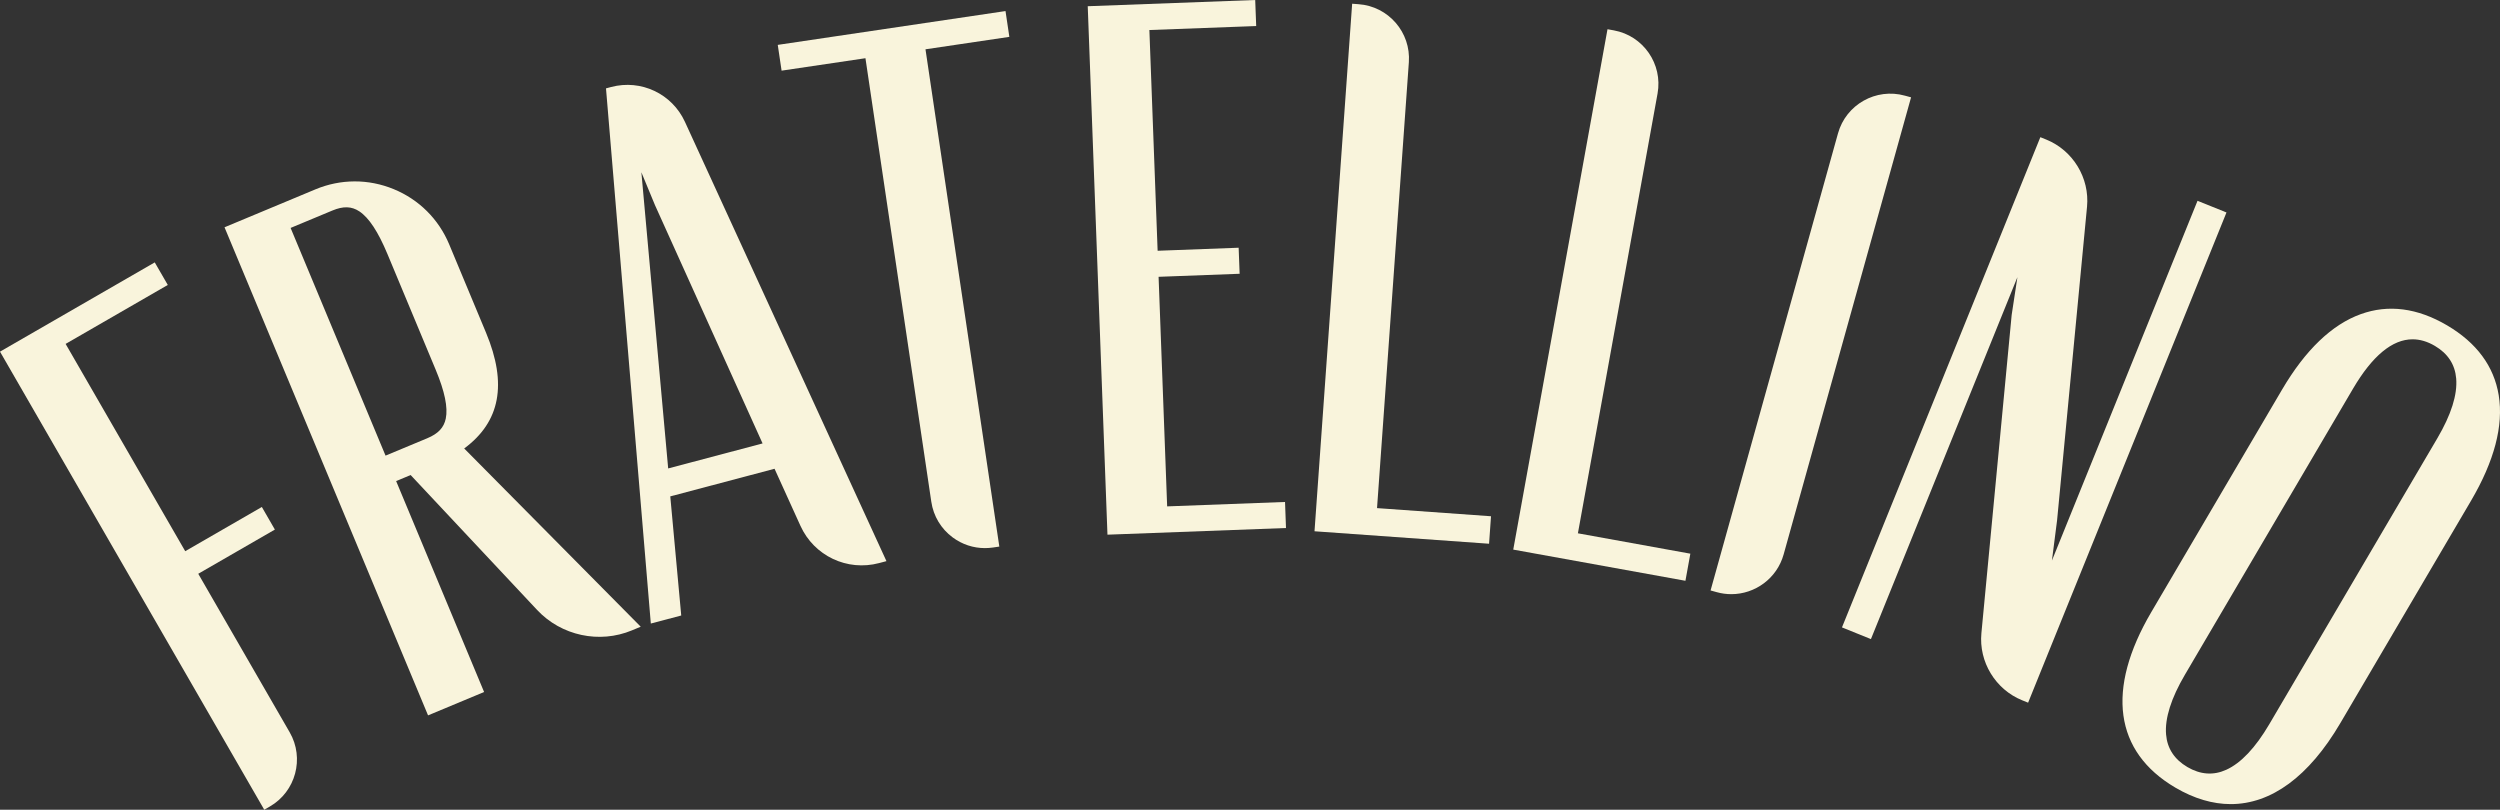 <?xml version="1.0" encoding="UTF-8" standalone="no"?>
<!-- Generator: Adobe Illustrator 24.0.2, SVG Export Plug-In . SVG Version: 6.00 Build 0)  -->

<svg
   version="1.1"
   id="Capa_1"
   x="0px"
   y="0px"
   viewBox="0 0 1012.72 328.01"
   xml:space="preserve"
   sodipodi:docname="FRATELLINO_ISOLOGOTIPO_UNICOLOR CREMA_RGB.svg"
   width="1012.72"
   height="328.01"
   inkscape:version="1.4 (86a8ad7, 2024-10-11)"
   xmlns:inkscape="http://www.inkscape.org/namespaces/inkscape"
   xmlns:sodipodi="http://sodipodi.sourceforge.net/DTD/sodipodi-0.dtd"
   xmlns="http://www.w3.org/2000/svg"
   xmlns:svg="http://www.w3.org/2000/svg"><rect x="0" y="0" width="1012.72" height="328.01" fill="#333333" stroke="none"/><defs
   id="defs21" /><sodipodi:namedview
   id="namedview21"
   pagecolor="#505050"
   bordercolor="#eeeeee"
   borderopacity="1"
   inkscape:showpageshadow="0"
   inkscape:pageopacity="0"
   inkscape:pagecheckerboard="0"
   inkscape:deskcolor="#505050"
   inkscape:zoom="0.54398148"
   inkscape:cx="245.41277"
   inkscape:cy="234.38298"
   inkscape:window-width="2560"
   inkscape:window-height="1377"
   inkscape:window-x="-8"
   inkscape:window-y="32"
   inkscape:window-maximized="1"
   inkscape:current-layer="Capa_1" />
<style
   type="text/css"
   id="style1">
	.st0{fill:#F9F4DC;}
	.st1{fill:none;}
</style>

<g
   id="g18"
   transform="translate(-156.32,-542.43)">
	<path
   class="st0"
   d="m 236.63,774.86 31.04,-17.91 -5.28,-9.15 -31.04,17.91 -48.45,-83.97 41.39,-23.88 -5.28,-9.14 -62.69,36.16 107.05,185.56 2.25,-1.3 c 10.51,-6.06 14.12,-19.55 8.06,-30.05 z"
   id="path10" />
	<path
   class="st0"
   d="m 353.22,677.24 -14.94,-35.83 c -4.26,-10.21 -12.23,-18.15 -22.47,-22.36 -10.23,-4.21 -21.49,-4.18 -31.7,0.08 l -36.84,15.37 82.45,197.72 22.7,-9.47 -35.63,-85.44 5.87,-2.45 51.26,54.68 c 9.78,10.42 25.2,13.74 38.4,8.24 l 3.55,-1.48 -71.51,-72.2 c 14.61,-10.78 17.5,-26.13 8.86,-46.86 z m -16.32,34.75 c -0.76,3.66 -3.07,6.12 -7.5,7.97 l -16.9,7.04 -38.46,-92.24 16.9,-7.04 c 4.44,-1.86 7.81,-1.75 10.95,0.33 3.88,2.58 7.61,8.24 11.39,17.31 l 19.54,46.86 c 3.67,8.81 5,15.27 4.08,19.77 z"
   id="path11" />
	<path
   class="st0"
   d="m 403.9,577.67 -2.1,0.56 18.16,216.79 12.32,-3.26 -4.44,-48.25 42.24,-11.19 10.48,23.09 c 5.53,12.2 18.94,18.55 31.87,15.12 l 2.98,-0.79 -81.64,-177.97 C 428.56,580.41 416,574.47 403.9,577.67 Z m 23.09,154.52 -10.86,-119.98 5.51,13.31 43.59,96.54 z"
   id="path12" />
	<path
   class="st0"
   d="m 563.64,546.91 -92.26,13.7 1.55,10.44 33.97,-5.04 26.68,179.68 c 0.86,5.81 3.94,10.94 8.66,14.44 3.83,2.84 8.37,4.33 13.05,4.33 1.09,0 2.19,-0.08 3.28,-0.24 l 2.56,-0.38 -29.91,-201.44 33.97,-5.04 z"
   id="path13" />
	<polygon
   class="st0"
   points="625.26,644.01 621.92,554.59 665.19,552.98 664.79,542.43 596.95,544.95 604.94,759.02 677.26,756.32 676.87,745.77 629.12,747.56 625.65,654.56 658.48,653.33 658.08,642.78 "
   id="polygon13" />
	<path
   class="st0"
   d="m 727.03,567.64 c 0.86,-12.1 -8.28,-22.65 -20.38,-23.51 l -2.59,-0.19 -15.25,213.7 70.71,5.05 0.79,-11.13 -46.17,-3.3 z"
   id="path14" />
	<path
   class="st0"
   d="m 827.78,580.3 c 2.16,-11.94 -5.79,-23.41 -17.73,-25.57 l -2.55,-0.46 -38.18,210.8 69.75,12.63 1.99,-10.98 -45.55,-8.25 z"
   id="path15" />
	<path
   class="st0"
   d="m 927.97,581.18 c -11.69,-3.26 -23.85,3.6 -27.1,15.28 l -51.62,185.16 2.5,0.69 c 1.97,0.55 3.95,0.81 5.9,0.81 9.63,0 18.49,-6.38 21.2,-16.1 l 51.62,-185.16 z"
   id="path16" />
	<path
   class="st0"
   d="m 1046.51,623.77 -58.98,145.74 2.09,-16.32 12.13,-127.01 c 1.11,-11.64 -5.68,-22.82 -16.51,-27.21 l -2.4,-0.97 -80.36,198.58 11.73,4.74 59.34,-146.62 -2.33,15.31 -12.26,128.9 c -1.11,11.63 5.69,22.82 16.52,27.2 l 2.4,0.97 80.36,-198.58 z"
   id="path17" />
	<path
   class="st0"
   d="m 1168.52,702.55 c -1.91,-11.76 -8.96,-21.29 -20.95,-28.34 -11.99,-7.04 -23.75,-8.57 -34.95,-4.52 -11.71,4.23 -22.44,14.53 -31.88,30.59 l -52.96,90.11 c -18.41,31.33 -14.95,56.57 9.73,71.08 7.62,4.48 15.14,6.69 22.45,6.69 16.37,0 31.65,-11.11 44.38,-32.77 l 52.96,-90.11 c 9.44,-16.06 13.22,-30.44 11.22,-42.73 z m -24.86,17.41 -68.09,115.86 c -5.61,9.54 -11.48,15.75 -17.45,18.45 -5.18,2.35 -10.47,1.96 -15.72,-1.12 -5.26,-3.09 -8.16,-7.53 -8.63,-13.19 -0.54,-6.53 2.03,-14.67 7.64,-24.22 l 68.09,-115.86 c 7.83,-13.31 15.91,-20 24.13,-20 2.99,0 6.01,0.89 9.03,2.67 5.26,3.09 8.16,7.53 8.63,13.19 0.55,6.53 -2.02,14.68 -7.63,24.22 z"
   id="path18" />
</g>


</svg>
